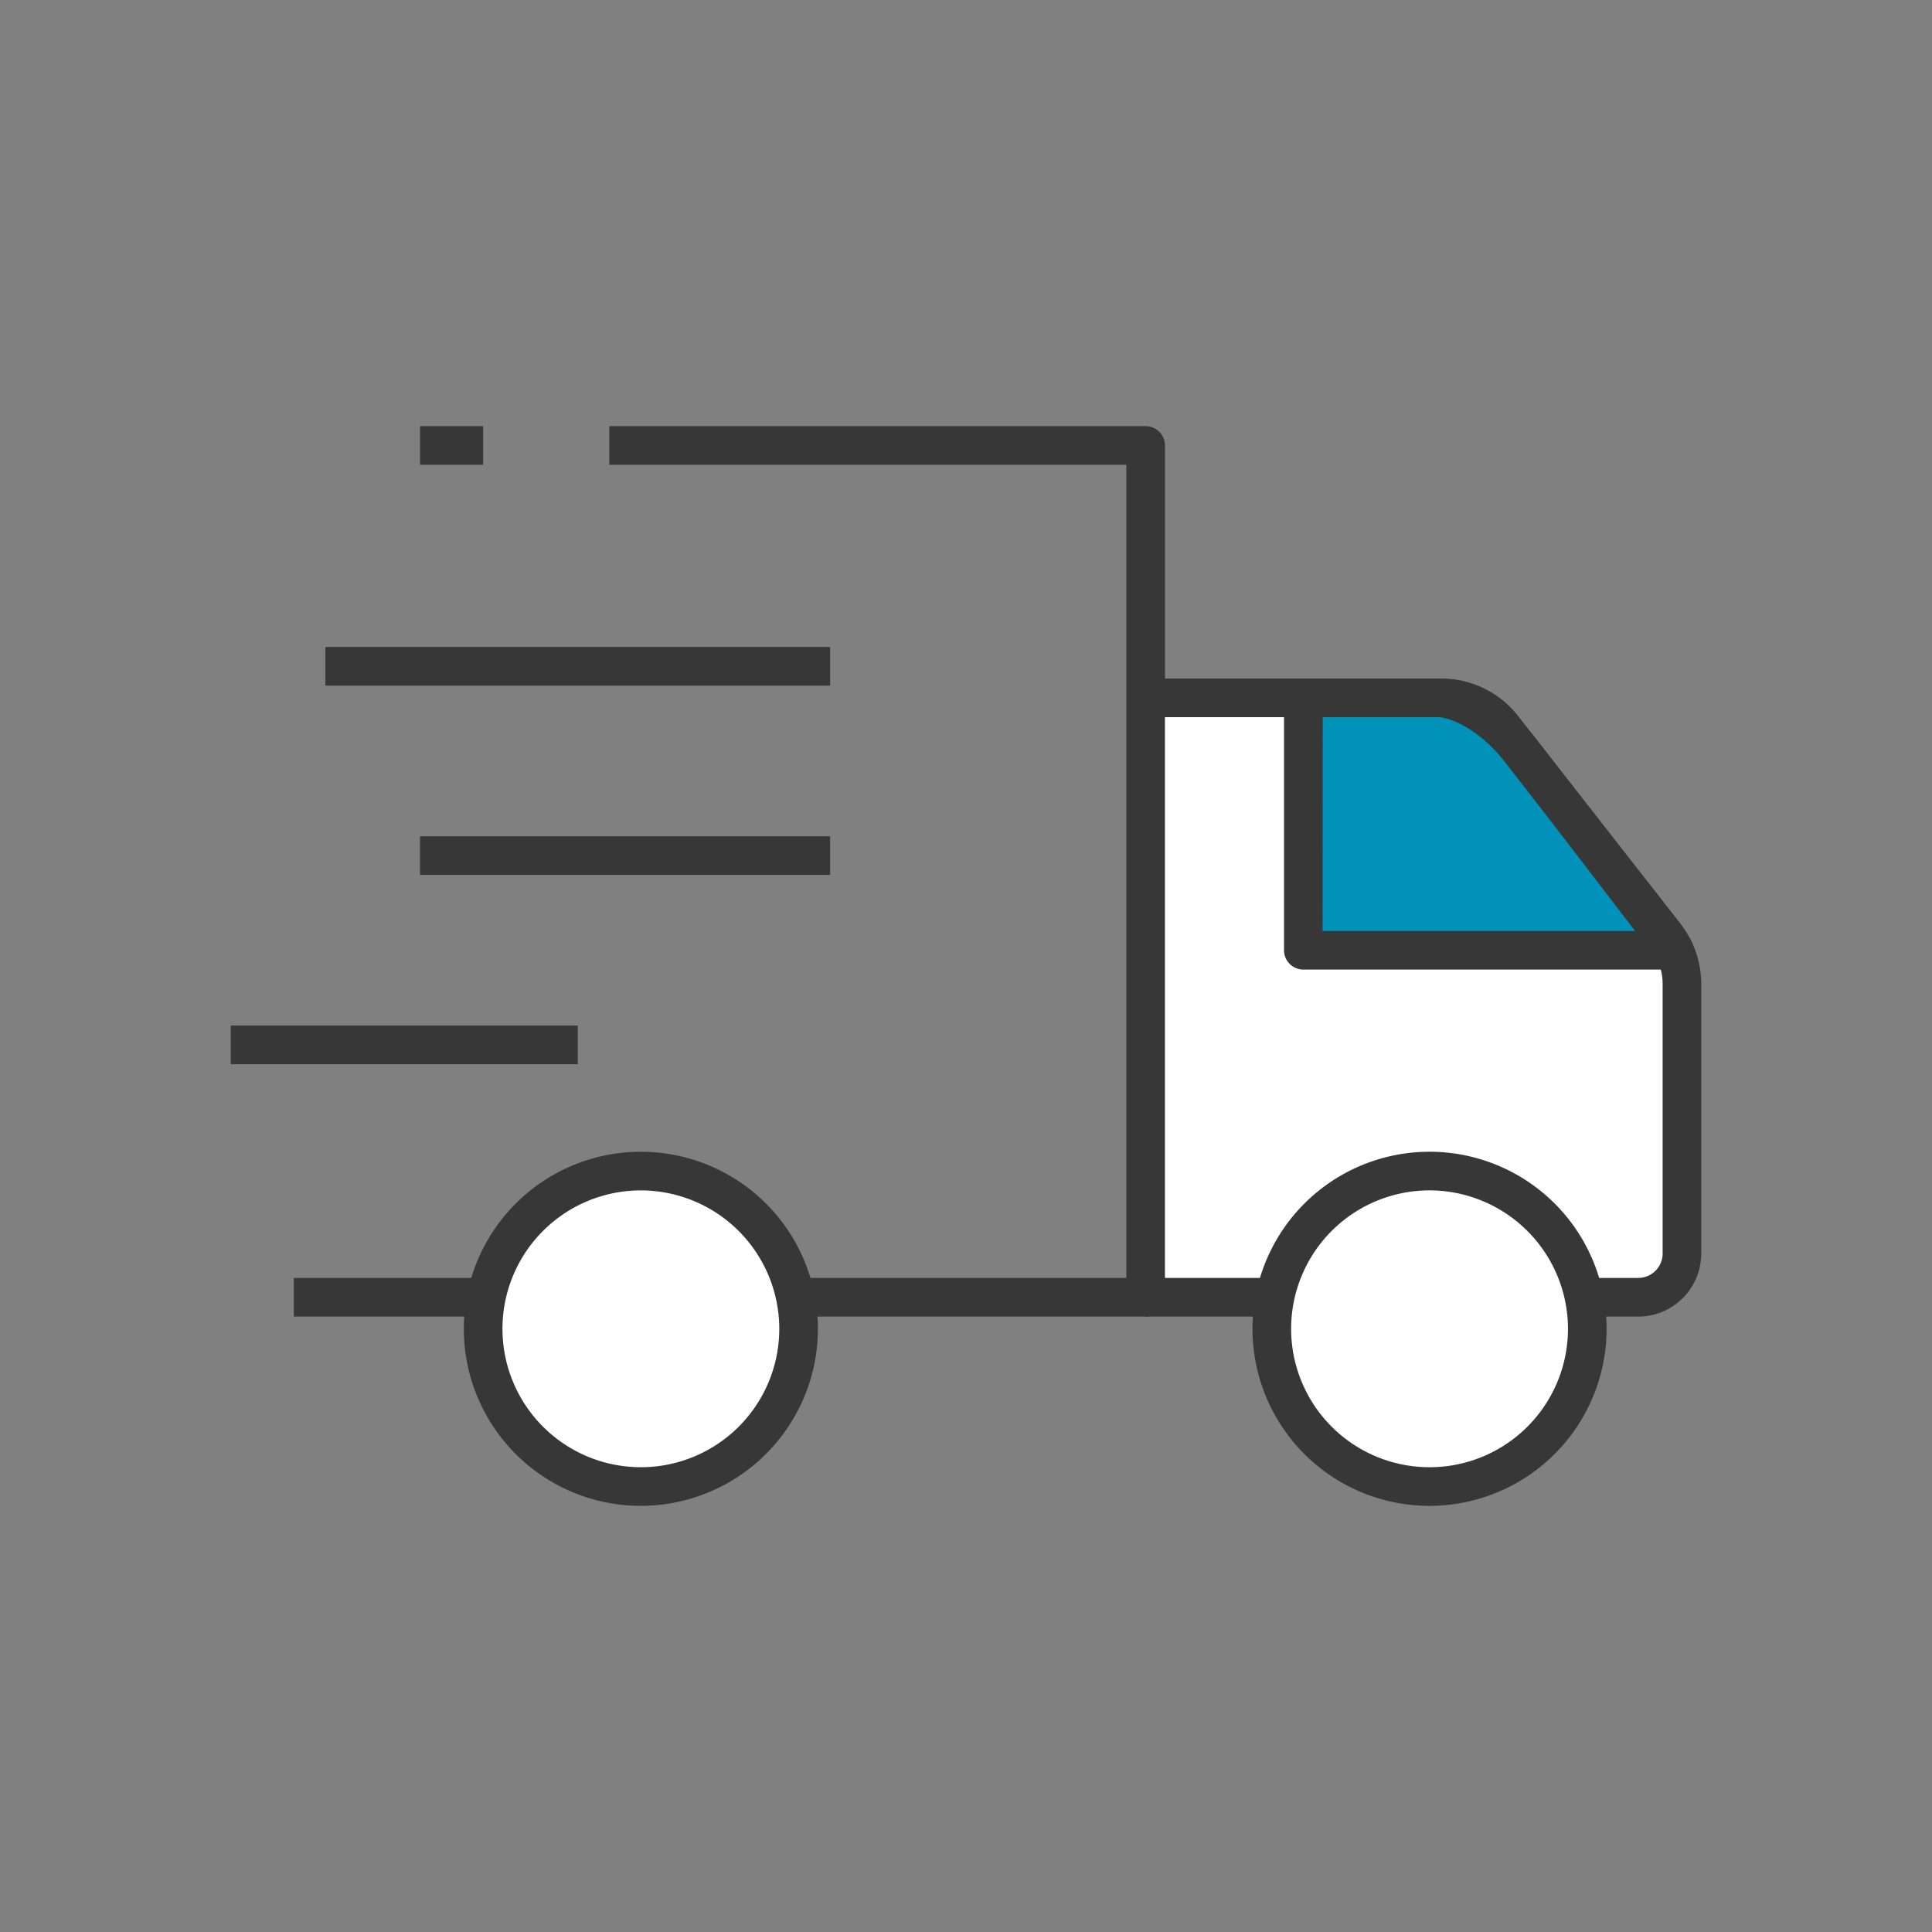 <svg xmlns="http://www.w3.org/2000/svg" xmlns:xlink="http://www.w3.org/1999/xlink" width="150" height="150" viewBox="0 0 150 150">
  <rect x="0" y="0" width="150" height="150" fill="#808080" stroke="none"/>
  <defs>
    <clipPath id="clip-path">
      <rect id="矩形_865" data-name="矩形 865" width="114.171" height="83.83" transform="translate(0 0)" fill="none"/>
    </clipPath>
  </defs>
  <g id="组_101" data-name="组 101" transform="translate(764 -1339)">
    <rect id="矩形_855" data-name="矩形 855" width="150" height="150" transform="translate(-764 1339)" fill="none"/>
    <rect id="矩形_856" data-name="矩形 856" width="150" height="150" transform="translate(-764 1339)" fill="none"/>
    <g id="组_102" data-name="组 102" transform="translate(-746.086 1372.085)">
      <g id="组_102-2" data-name="组 102" clip-path="url(#clip-path)">
        <path id="路径_13376" data-name="路径 13376" d="M30.342,80.829A12.246,12.246,0,1,1,42.589,68.584,12.26,12.26,0,0,1,30.342,80.829" transform="translate(1.5 1.5)" fill="#fff"/>
        <path id="路径_13377" data-name="路径 13377" d="M30.342,80.829A12.246,12.246,0,1,1,42.589,68.584,12.26,12.26,0,0,1,30.342,80.829" transform="translate(62.734 1.5)" fill="#fff"/>
        <path id="路径_13375" data-name="路径 13375" d="M71.032,21.095h11.1v20.11h29.8V66.447l-2.157,1.677h-4.793S103.2,56.943,92.671,57.9,81.009,68.125,81.009,68.125H71.032Z" fill="#fff"/>
        <path id="路径_13369" data-name="路径 13369" d="M83.279,21.095V40.69h28.8s-8.8-11.5-11.9-15.458-6.219-4.137-6.219-4.137Z" fill="#0092b8"/>
        <rect id="矩形_859" data-name="矩形 859" width="10.042" height="3" transform="translate(71.032 66.134)" fill="#373737"/>
        <path id="路径_13370" data-name="路径 13370" d="M109.273,69.134h-3.951v-3h3.951a1.9,1.9,0,0,0,1.9-1.9V43.318a4.646,4.646,0,0,0-.98-2.848L97.6,24.371a4.6,4.6,0,0,0-3.643-1.776H71.032v-3H93.961a7.575,7.575,0,0,1,6.006,2.929l12.586,16.1a7.657,7.657,0,0,1,1.617,4.7V64.236a4.9,4.9,0,0,1-4.9,4.9" fill="#373737"/>
        <path id="路径_13371" data-name="路径 13371" d="M71.032,69.134H43.844v-3H69.532V3H29.392V0h41.64a1.5,1.5,0,0,1,1.5,1.5V67.634a1.5,1.5,0,0,1-1.5,1.5" fill="#373737"/>
        <rect id="矩形_860" data-name="矩形 860" width="14.941" height="3" transform="translate(4.899 66.134)" fill="#373737"/>
        <path id="路径_13372" data-name="路径 13372" d="M31.842,83.829A13.746,13.746,0,1,1,45.589,70.084,13.762,13.762,0,0,1,31.842,83.829m0-24.492A10.746,10.746,0,1,0,42.589,70.084,10.759,10.759,0,0,0,31.842,59.337" fill="#373737"/>
        <path id="路径_13373" data-name="路径 13373" d="M93.077,83.83a13.747,13.747,0,1,1,13.746-13.746A13.762,13.762,0,0,1,93.077,83.83m0-24.494a10.747,10.747,0,1,0,10.746,10.748A10.759,10.759,0,0,0,93.077,59.336" fill="#373737"/>
        <path id="路径_13374" data-name="路径 13374" d="M112.077,42.191h-28.8a1.5,1.5,0,0,1-1.5-1.5V21.1a1.5,1.5,0,0,1,1.5-1.5H93.962c.24.011,3.925.268,7.4,4.713,3.066,3.922,11.817,15.355,11.9,15.47a1.5,1.5,0,0,1-1.191,2.412m-27.3-3h24.261C106.283,35.6,101.186,28.953,99,26.156c-2.445-3.126-4.781-3.519-5.11-3.56H84.778Z" fill="#373737"/>
        <rect id="矩形_861" data-name="矩形 861" width="26.942" height="3" transform="translate(0 46.539)" fill="#373737"/>
        <rect id="矩形_862" data-name="矩形 862" width="31.842" height="3" transform="translate(14.696 31.842)" fill="#373737"/>
        <rect id="矩形_863" data-name="矩形 863" width="39.19" height="3" transform="translate(7.348 17.146)" fill="#373737"/>
        <rect id="矩形_864" data-name="矩形 864" width="4.898" height="3" transform="translate(14.697 0)" fill="#373737"/>
      </g>
    </g>
  </g>
</svg>
